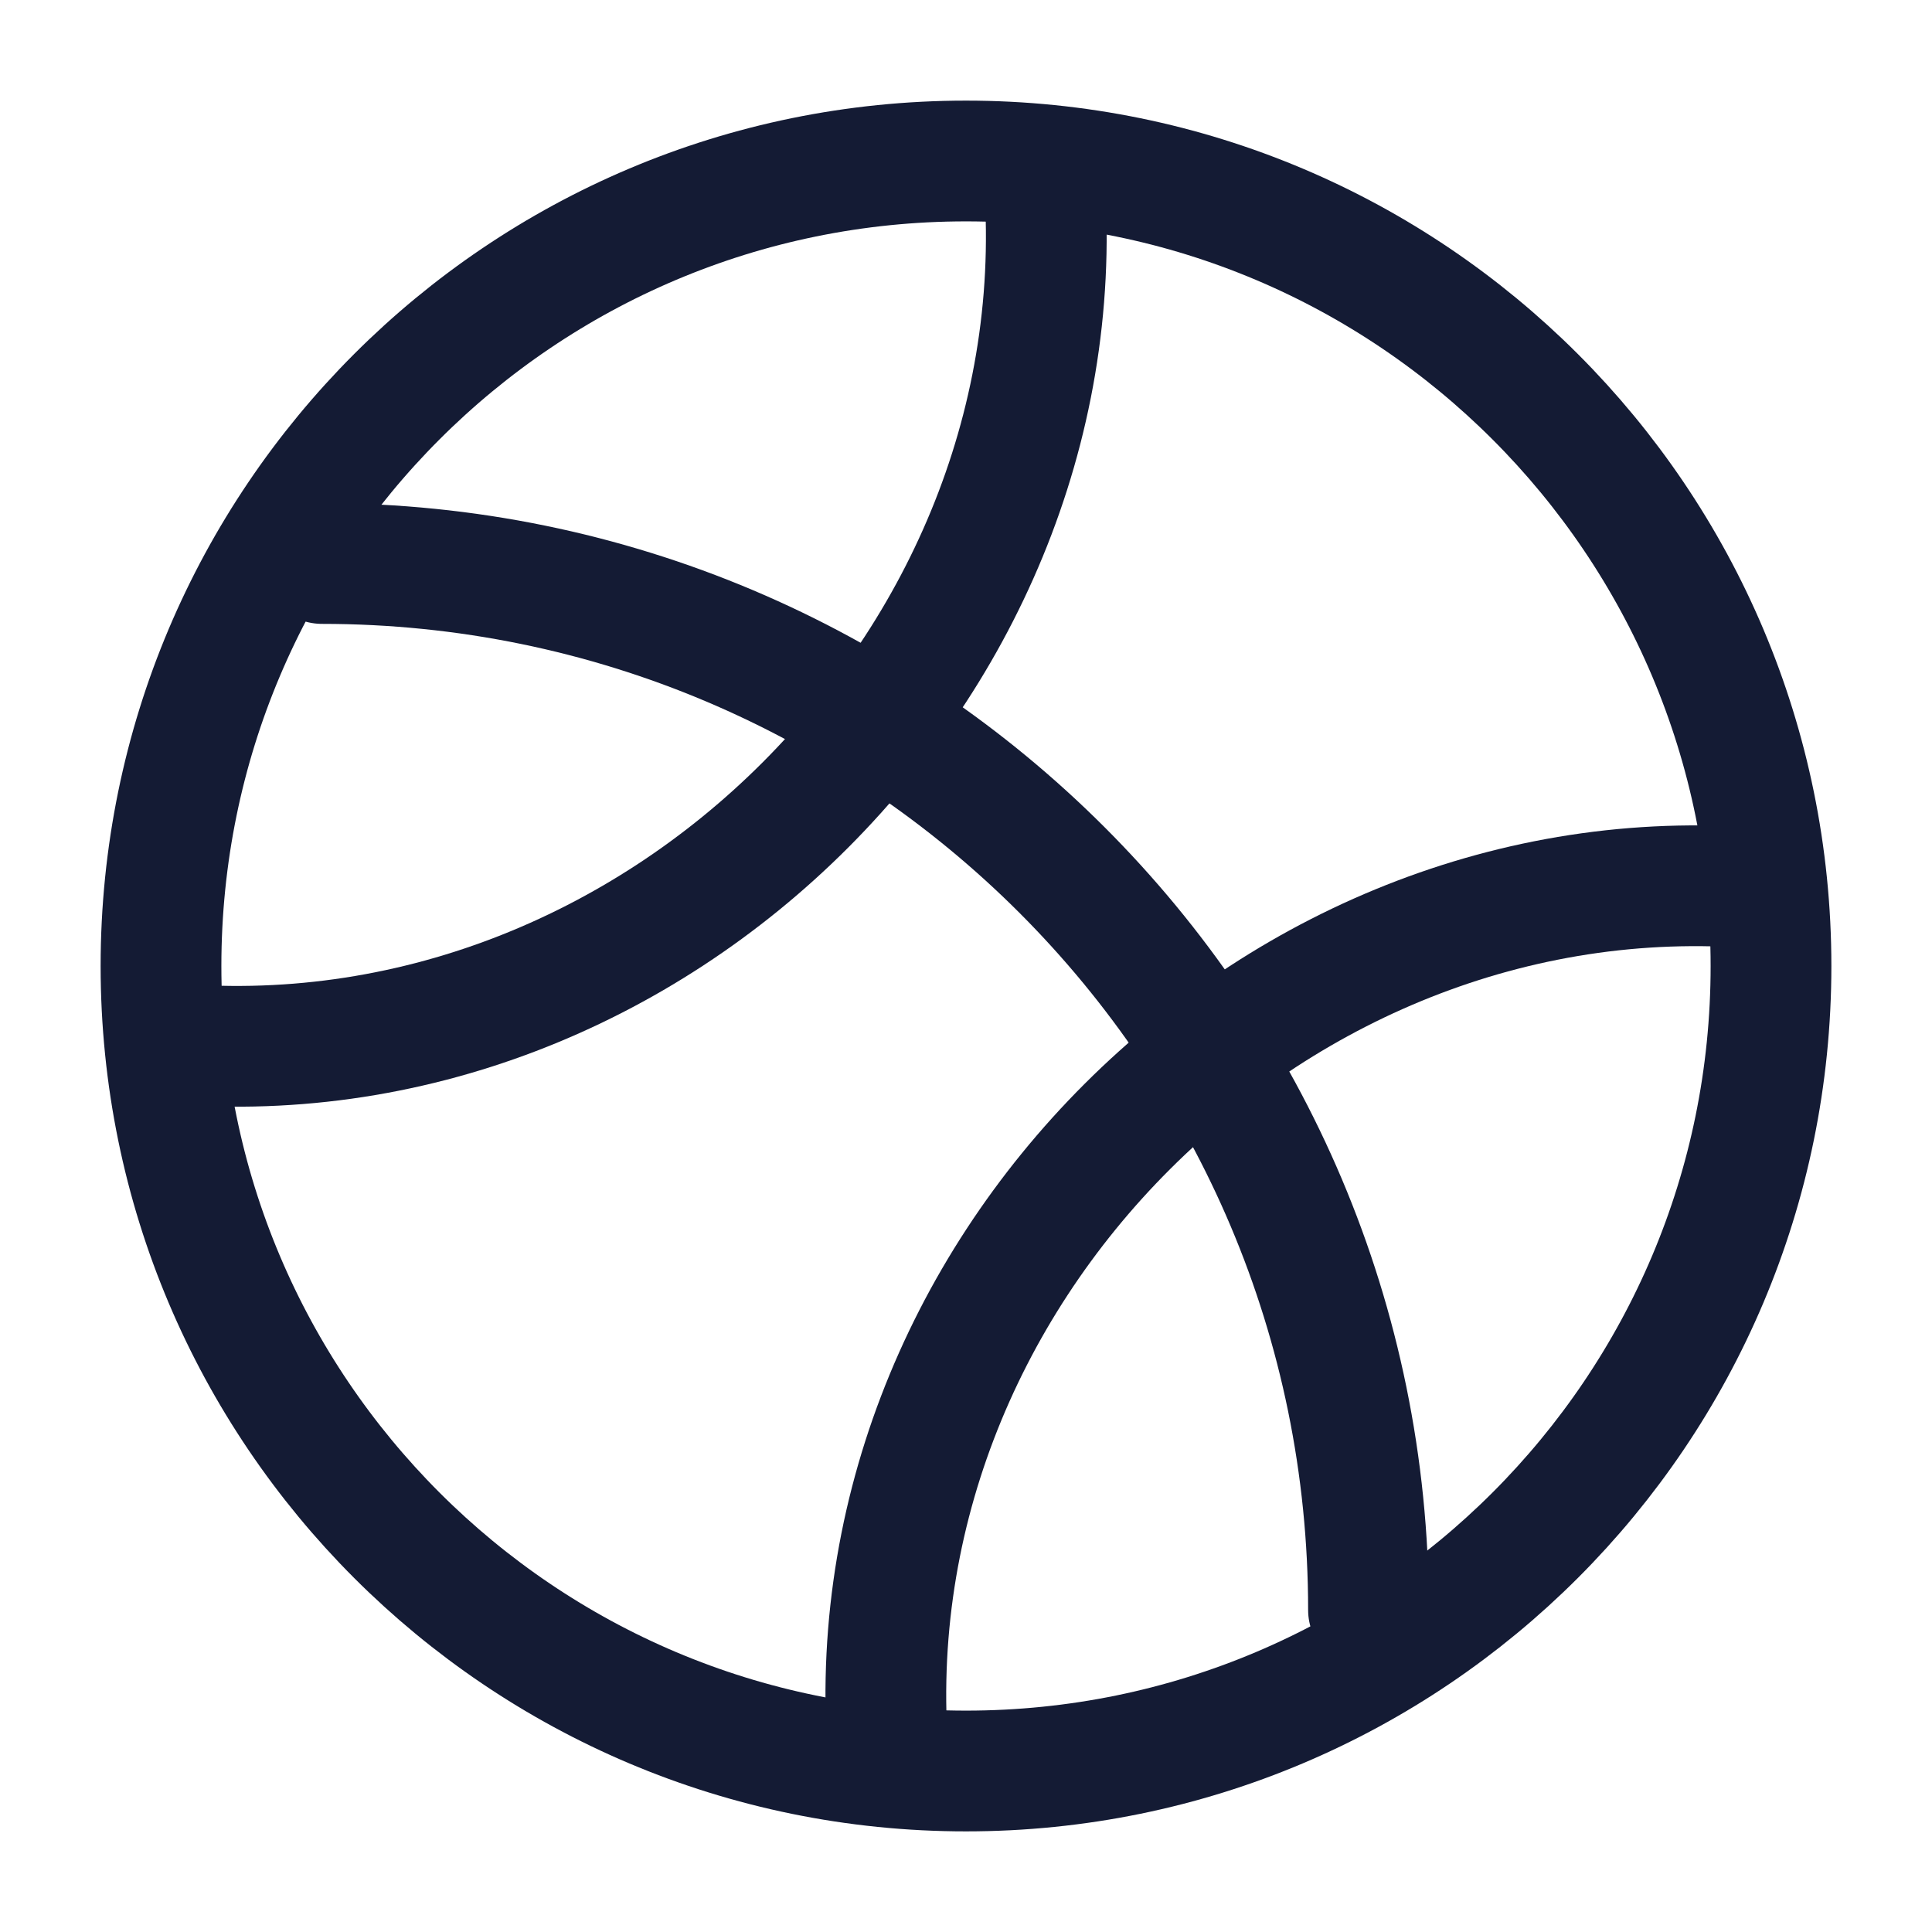 <svg width="24" height="24" viewBox="0 0 24 24" fill="none" xmlns="http://www.w3.org/2000/svg">
<path d="M22 12C22 17.523 17.523 22 12 22C6.477 22 2 17.523 2 12C2 6.477 6.477 2 12 2C17.523 2 22 6.477 22 12Z" stroke="#141B34" stroke-width="1.5"/>
<path d="M2 12.951C8.145 13.561 13.558 8.115 12.951 2" stroke="#141B34" stroke-width="1.5"/>
<path d="M11.051 22.001C10.441 15.856 15.887 10.443 22.001 11.05" stroke="#141B34" stroke-width="1.5"/>
<path d="M17 20C17 12.82 11.18 7 4 7" stroke="#141B34" stroke-width="1.5" stroke-linecap="round"/>
</svg>
